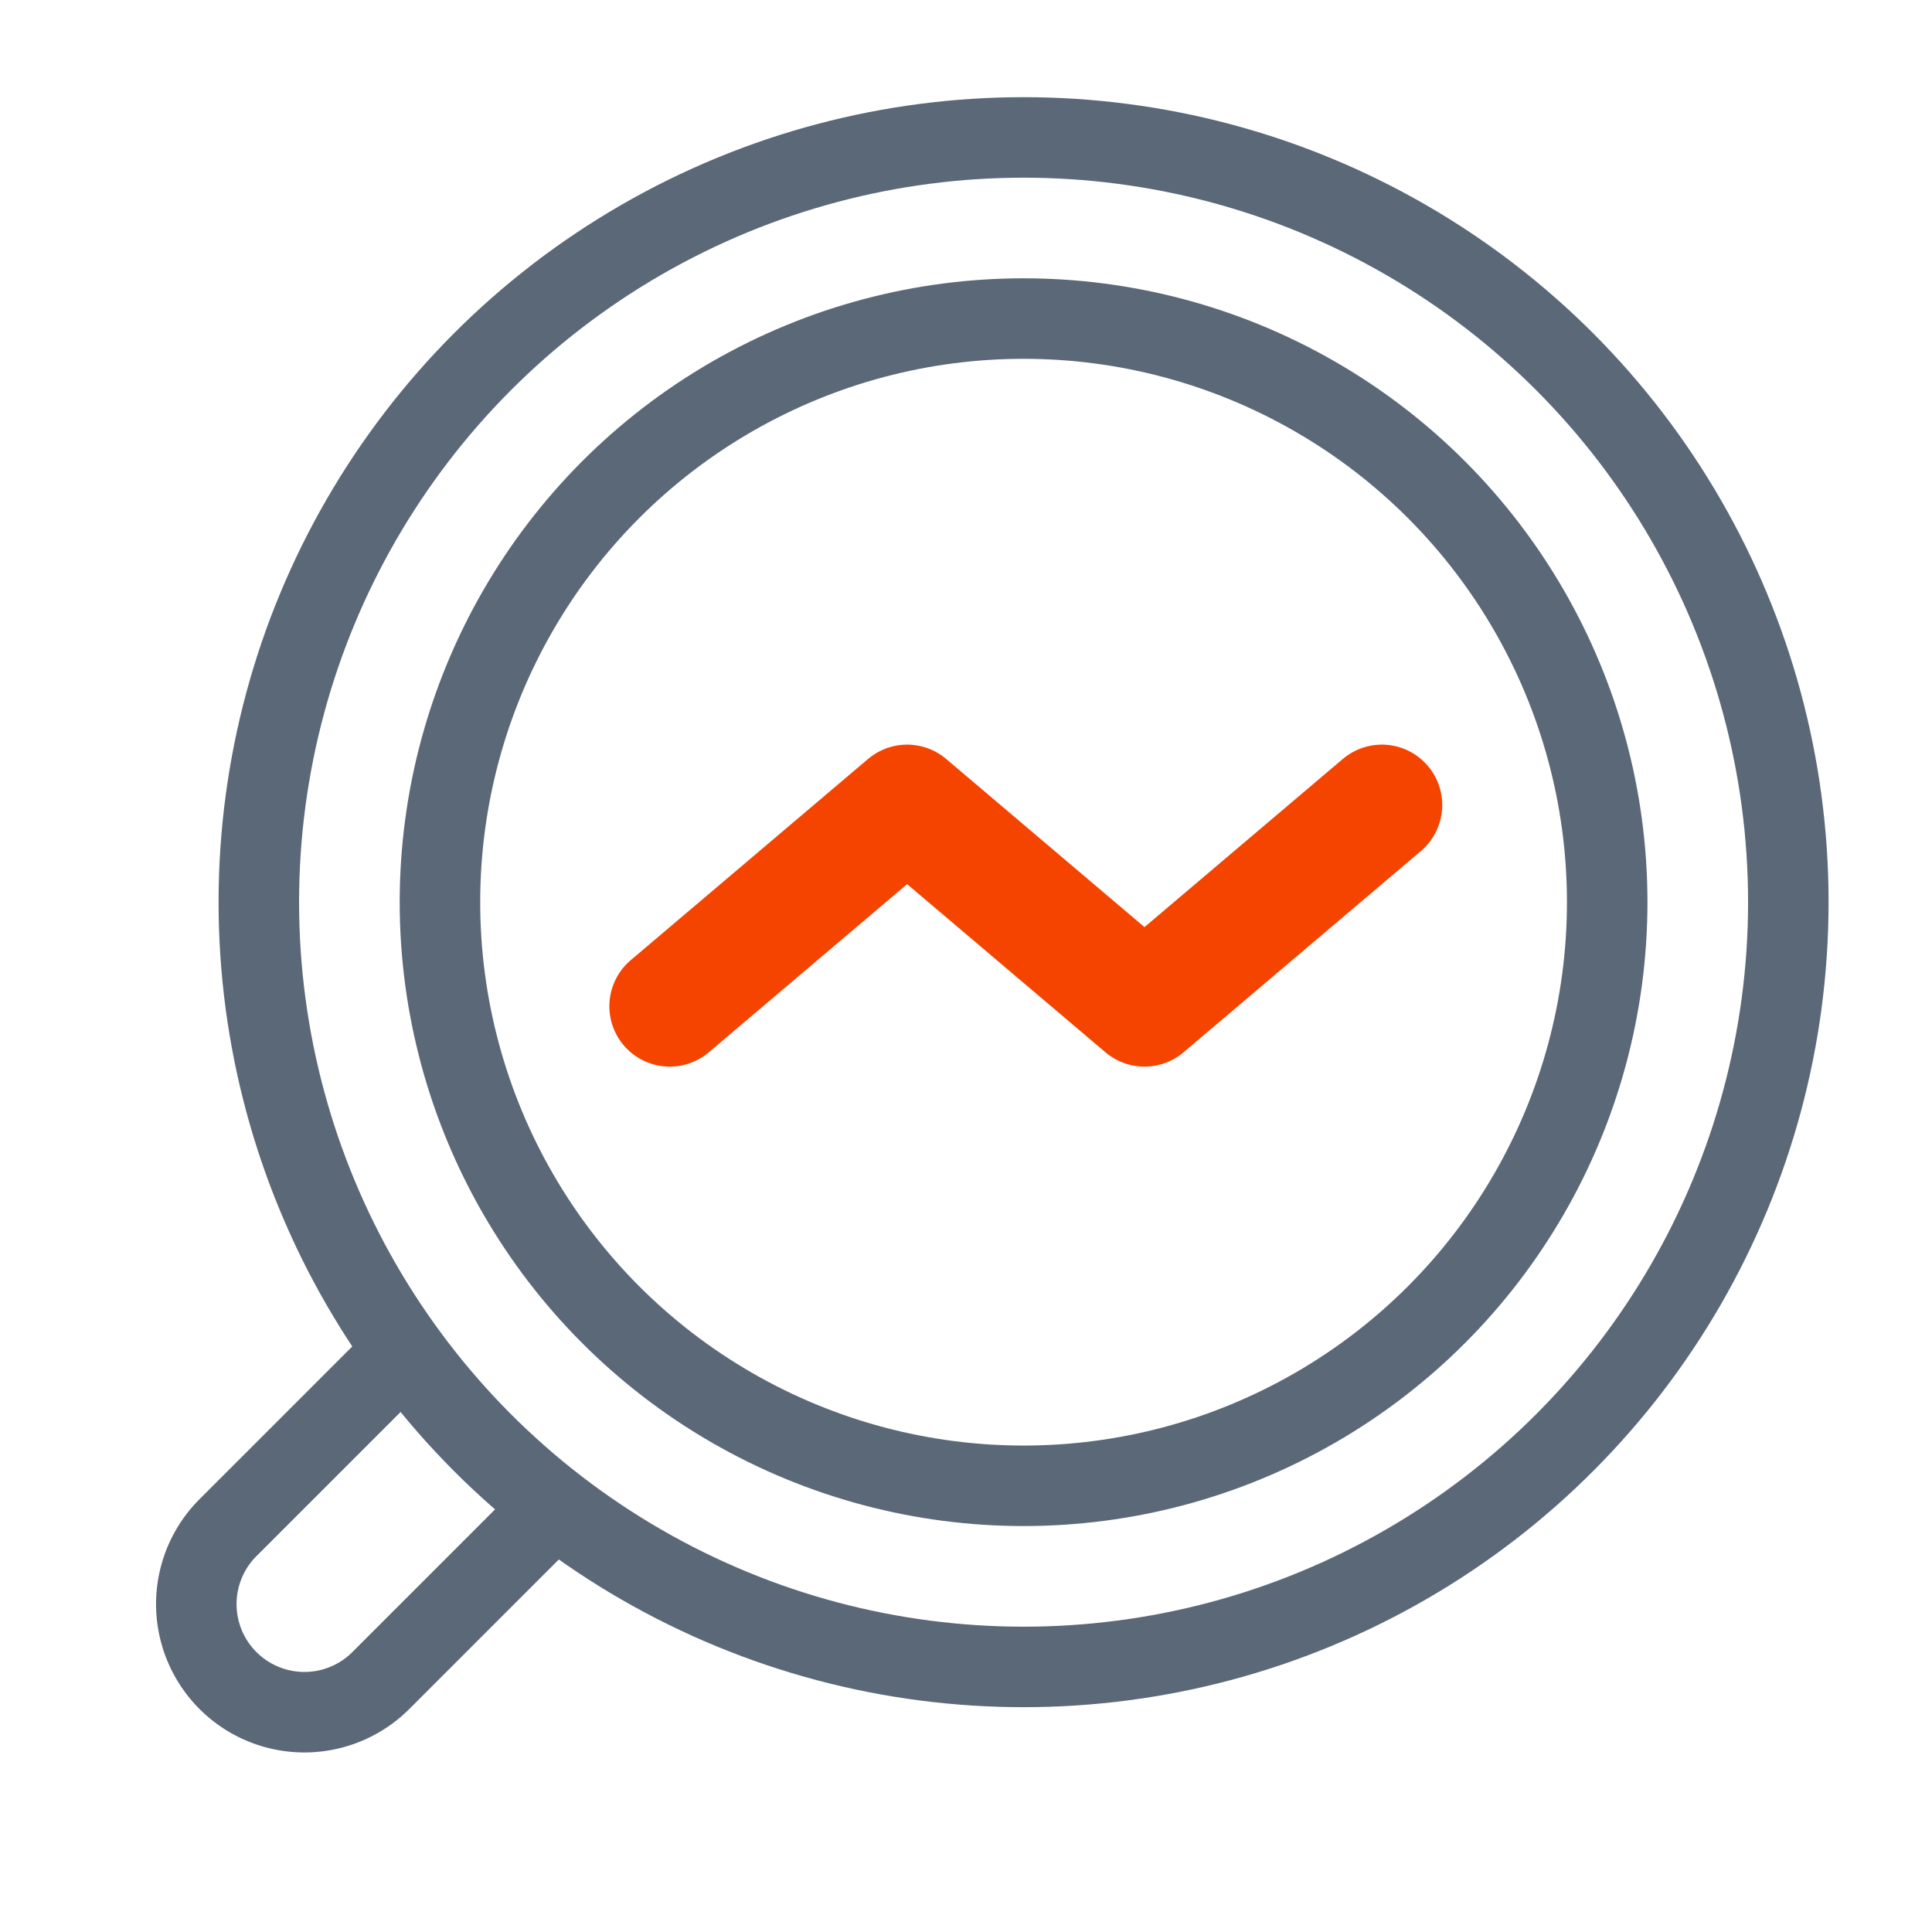 <svg xmlns="http://www.w3.org/2000/svg" width="96" height="96"><g fill="none" fill-rule="evenodd" stroke-linecap="round" stroke-linejoin="round" transform="translate(7.53 6.829)"><circle cx="43.331" cy="38" r="38" stroke="#5B6877" stroke-width="4"/><circle cx="43.331" cy="38" r="29" stroke="#5B6877" stroke-width="4"/><path stroke="#F54400" stroke-width="6" d="m25.749 43.171 11.795-10 11.795 10 11.795-10"/><path stroke="#5B6877" stroke-width="4" d="m19.75 68.32-8.356 8.356a5.371 5.371 0 0 1-7.596-7.596l8.356-8.356h0"/></g></svg>